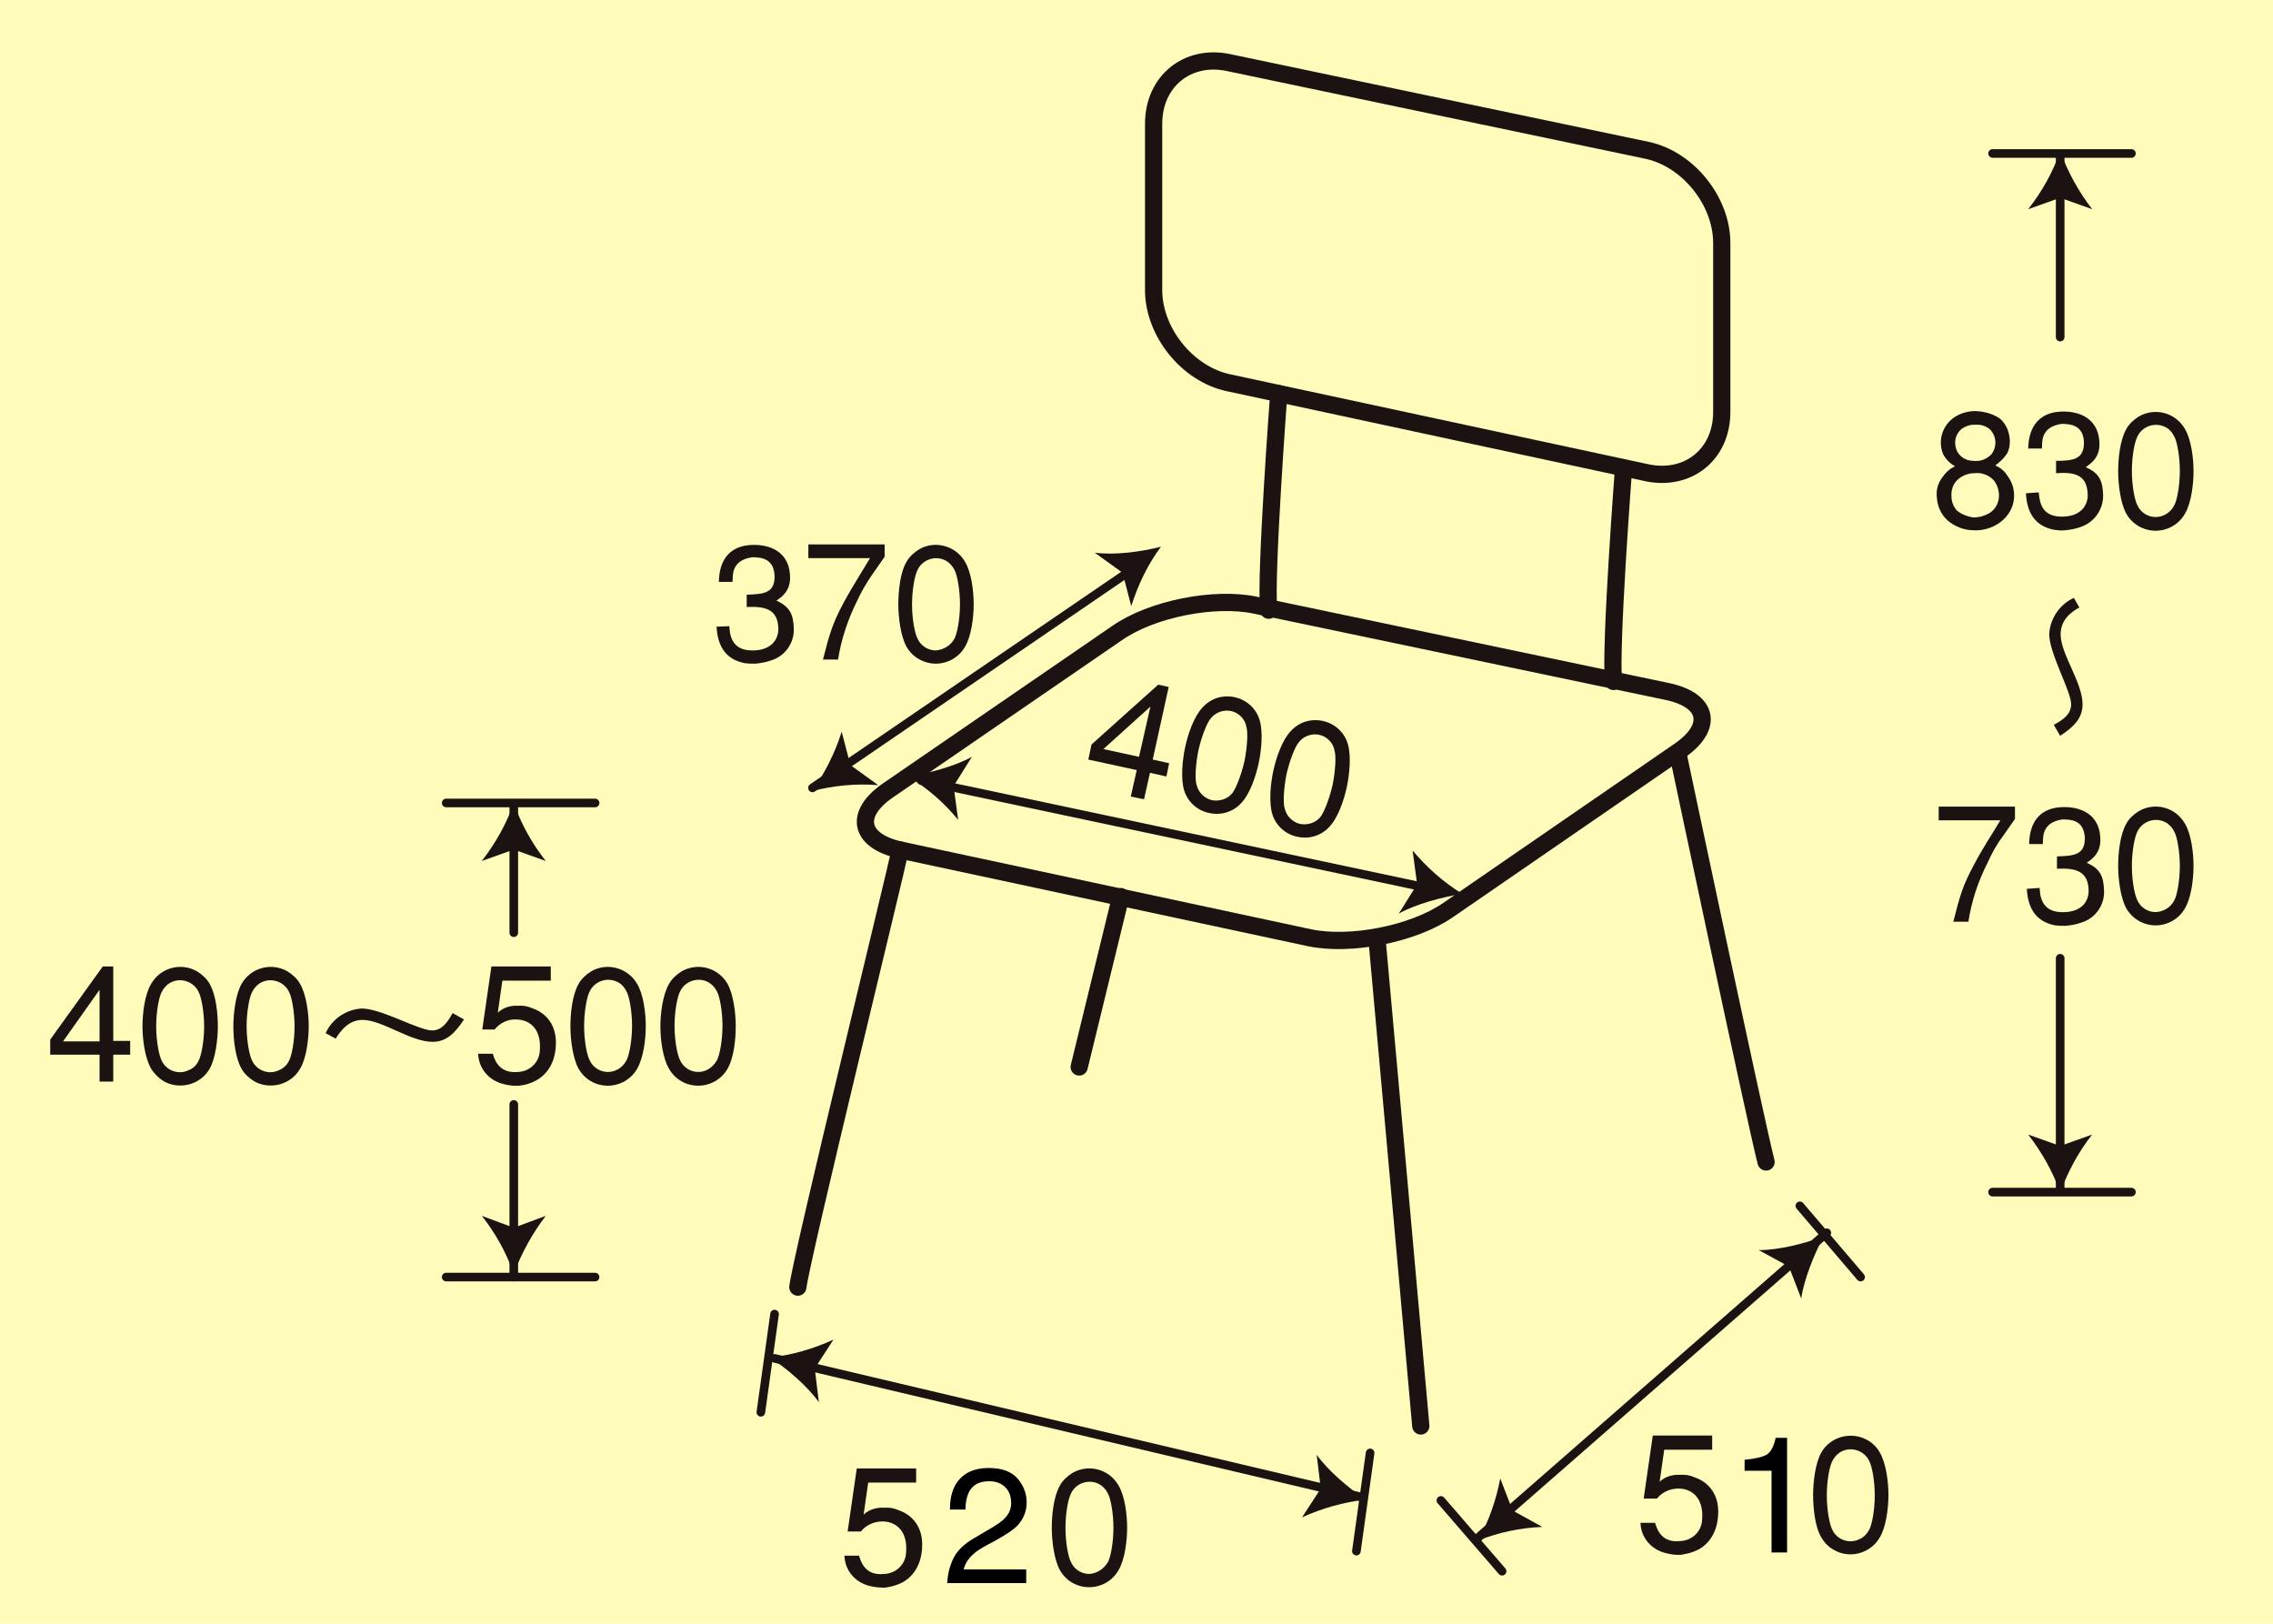 <?xml version="1.0" encoding="utf-8"?>
<!-- Generator: Adobe Illustrator 26.5.0, SVG Export Plug-In . SVG Version: 6.00 Build 0)  -->
<svg version="1.1" id="レイヤー_1" xmlns="http://www.w3.org/2000/svg" xmlns:xlink="http://www.w3.org/1999/xlink" x="0px"
	 y="0px" viewBox="0 0 497.7 355.5" style="enable-background:new 0 0 497.7 355.5;" xml:space="preserve">
<style type="text/css">
	.st0{fill:#FFFBBA;}
	.st1{fill:none;stroke:#1A1311;stroke-width:3.773;stroke-linecap:round;stroke-linejoin:round;}
	.st2{fill:none;stroke:#1A1311;stroke-width:1.886;stroke-linecap:round;stroke-linejoin:round;}
	.st3{fill:#1A1311;}
</style>
<rect y="0" class="st0" width="497.7" height="355.5"/>
<path class="st1" d="M274.9,132.5c-9-1.9-22.7,0.8-30.3,6.1L194.5,173c-7.6,5.2-6.4,11.1,2.6,13.1l89.6,19.2c9,1.9,22.7-0.8,30.3-6
	l50.7-34.9c7.6-5.2,6.4-11.1-2.6-13L274.9,132.5z"/>
<path class="st1" d="M269,13.7c-9-1.9-16.4,4.1-16.4,13.4v36.4c0,9.2,7.4,18.4,16.4,20.3l91.6,19.7c9,1.9,16.4-4,16.4-13.3v-37
	c0-9.2-7.4-18.4-16.4-20.3L269,13.7z"/>
<path class="st1" d="M280,86.2c0,0-3,40-2.2,47.4"/>
<path class="st1" d="M355.5,102.5c0,0-3,39.3-2.2,46.7"/>
<path class="st1" d="M197.1,186.1c-0.9,4.6-21.6,89-22.4,95.7"/>
<path class="st1" d="M301.5,205.5c0,0,8.9,98.5,9.6,106.7"/>
<path class="st1" d="M367.4,165c0,0,17,80.5,19.3,89.4"/>
<line class="st1" x1="245.4" y1="196.3" x2="236.3" y2="233.6"/>
<line class="st2" x1="97.7" y1="175.8" x2="130.3" y2="175.8"/>
<line class="st2" x1="97.7" y1="279.6" x2="130.3" y2="279.6"/>
<line class="st2" x1="169.6" y1="287.7" x2="166.6" y2="309.2"/>
<line class="st2" x1="300" y1="318.1" x2="297" y2="339.6"/>
<line class="st2" x1="315.5" y1="328.5" x2="328.9" y2="344"/>
<line class="st2" x1="394.1" y1="264" x2="407.4" y2="279.6"/>
<line class="st2" x1="436.3" y1="261" x2="466.7" y2="261"/>
<line class="st2" x1="436.3" y1="33.6" x2="466.7" y2="33.6"/>
<line class="st2" x1="112.5" y1="241.8" x2="112.5" y2="279.6"/>
<line class="st2" x1="112.5" y1="176.6" x2="112.5" y2="204.2"/>
<path class="st3" d="M112.5,278.9c-1.6-4.6-4-8.9-7-12.7l7,2.6l7-2.6C116.6,270,114.2,274.3,112.5,278.9z"/>
<path class="st3" d="M112.5,175.8c1.6,4.6,4,8.9,7,12.7l-7-2.5l-7,2.5C108.5,184.6,110.9,180.4,112.5,175.8z"/>
<line class="st2" x1="169.6" y1="297.4" x2="297.8" y2="327.7"/>
<path class="st3" d="M299,328.3c-4.8,0.6-9.5,1.9-13.9,3.9l4.1-6.3l-0.9-7.4C290.8,322,295.3,325.8,299,328.3z"/>
<path class="st3" d="M168.6,297.2c4.8-0.5,9.5-1.9,13.9-3.9l-4.1,6.3l0.9,7.4C176.8,303.5,172.4,299.7,168.6,297.2z"/>
<line class="st2" x1="323.7" y1="336.6" x2="400" y2="269.9"/>
<path class="st3" d="M399.3,270.7c-2.1,4-4.3,9.4-4.9,13.6l-2.7-7l-6.6-3.6C389.4,273.7,395.1,272.3,399.3,270.7z"/>
<path class="st3" d="M323.6,337.3c2.4-4.2,4-8.9,4.9-13.6l2.7,7l6.5,3.6C332.9,334.5,328.1,335.5,323.6,337.3z"/>
<line class="st2" x1="177.9" y1="172.5" x2="251.1" y2="122.5"/>
<path class="st3" d="M254.2,119.7c-2.9,3.9-5,8.3-6.5,13l-1.9-7.3l-6.1-4.4C244.1,121.6,249.9,120.8,254.2,119.7z"/>
<path class="st3" d="M177.8,173.2c2.8-3.9,5-8.3,6.5-13l1.9,7.3l6.1,4.4C187.4,171.5,182.5,172,177.8,173.2z"/>
<line class="st2" x1="451.1" y1="209.8" x2="451.1" y2="260.3"/>
<line class="st2" x1="451.1" y1="34.3" x2="451.1" y2="73.8"/>
<path class="st3" d="M451.1,261.1c-1.6-4.6-4-8.8-7-12.7l7,2.5l7-2.5C455.1,252.2,452.8,256.5,451.1,261.1z"/>
<path class="st3" d="M451.1,33.1c1.7,4.6,4,8.8,7,12.7l-7-2.5l-7,2.5C447.1,42,449.5,37.7,451.1,33.1z"/>
<path class="st3" d="M21.8,230.9v5.9h3v-5.9h3.7v-3h-3.7v-16.3h-2.3l-11.5,16v3.3H21.8L21.8,230.9z M21.8,228h-8l8-11.3V228z"/>
<path class="st3" d="M33.1,234c-1.4-2.4-1.9-6.5-1.9-9.3c0-2.9,0.5-7,1.9-9.3c2-3.5,6.5-4.8,10.1-2.7c1.1,0.7,2.1,1.6,2.7,2.7
	c1.4,2.4,1.8,6.5,1.8,9.3s-0.5,7-1.8,9.3c-2,3.5-6.6,4.7-10.1,2.7C34.7,236,33.8,235.1,33.1,234z M43.5,232.2
	c0.6-1.1,1.2-4.3,1.2-7.5c0-3.1-0.6-6.4-1.2-7.5c-1-2.2-3.7-3.2-5.9-2.2c-0.9,0.4-1.7,1.2-2.2,2.2c-0.6,1.1-1.2,4.3-1.2,7.5
	c0,3.1,0.6,6.4,1.2,7.5c1,2.2,3.7,3.2,5.9,2.1C42.4,233.9,43.1,233.1,43.5,232.2z"/>
<path class="st3" d="M52.9,234c-1.4-2.4-1.8-6.5-1.8-9.3c0-2.9,0.5-7,1.8-9.3c2-3.5,6.5-4.8,10.1-2.7c1.1,0.7,2.1,1.6,2.7,2.7
	c1.4,2.4,1.9,6.5,1.9,9.3s-0.5,7-1.9,9.3c-2,3.5-6.6,4.7-10.1,2.7C54.5,236,53.5,235.1,52.9,234z M63.3,232.2
	c0.6-1.1,1.2-4.3,1.2-7.5c0-3.1-0.6-6.4-1.2-7.5c-1-2.2-3.7-3.2-5.9-2.2c-0.9,0.4-1.7,1.2-2.2,2.2c-0.6,1.1-1.2,4.3-1.2,7.5
	c0,3.1,0.6,6.4,1.2,7.5c1,2.2,3.7,3.2,5.9,2.1C62.1,233.9,62.9,233.1,63.3,232.2z"/>
<path class="st3" d="M71.3,226.2c1.4-3.1,4.5-5.2,7.9-5.4c4.3,0,12.5,4.8,15.4,4.8c2.1,0,3.3-1.6,4.5-3.8l2.5,1.4
	c-2.1,3.2-4,4.9-6.9,4.9c-4.8,0-11-4.8-15.3-4.8c-3,0-4.7,2.2-5.9,4.1L71.3,226.2z"/>
<path class="st3" d="M105.6,225.4l2-13.8h13v3.1H110l-1,7c1.2-1.1,2.8-1.6,4.4-1.5c1.1-0.1,2.2,0.1,3.3,0.6c2.8,1,5.3,3.6,5,8.2
	c-0.2,3.9-2.1,6.4-4.4,7.6c-1.1,0.6-2.4,1-3.7,1.1c-1.2,0.1-2.4-0.1-3.5-0.4c-3.1-0.8-5.3-3.4-5.4-6.6h3.2c0.3,0.9,1.1,4.4,5.5,4
	c2.6-0.1,4.7-2.1,4.8-4.7c0.4-4.9-2.4-6.8-5.2-6.8c-1.8-0.1-3.6,0.8-4.7,2.2L105.6,225.4z"/>
<path class="st3" d="M133.1,234.7c-1.7,0-3.3-1-4-2.6c-0.6-1.1-1.2-4.3-1.2-7.5c0-3.1,0.6-6.4,1.2-7.5c1-2.2,3.7-3.2,5.9-2.2
	c1,0.4,1.7,1.2,2.2,2.2c0.6,1.1,1.2,4.3,1.2,7.5c0,3.1-0.6,6.4-1.2,7.5C136.4,233.7,134.8,234.7,133.1,234.7z M133.1,237.7
	c2.6,0,5.1-1.4,6.4-3.7c1.4-2.4,1.9-6.5,1.9-9.3c0-2.9-0.5-7-1.9-9.3c-2-3.5-6.6-4.8-10.1-2.7c-1.1,0.7-2.1,1.6-2.7,2.7
	c-1.4,2.4-1.8,6.5-1.8,9.3s0.5,7,1.8,9.3S130.4,237.7,133.1,237.7L133.1,237.7z"/>
<path class="st3" d="M152.9,234.7c-1.7,0-3.3-1-4-2.6c-0.6-1.1-1.2-4.3-1.2-7.5c0-3.1,0.6-6.4,1.2-7.5c1-2.2,3.7-3.2,5.9-2.2
	c0.9,0.4,1.7,1.2,2.2,2.2c0.6,1.1,1.2,4.3,1.2,7.5c0,3.1-0.6,6.4-1.2,7.5C156.1,233.7,154.6,234.7,152.9,234.7z M152.9,237.7
	c2.6,0,5.1-1.4,6.4-3.7c1.4-2.4,1.8-6.5,1.8-9.3c0-2.9-0.5-7-1.8-9.3c-2-3.5-6.5-4.8-10.1-2.7c-1.1,0.7-2.1,1.6-2.7,2.7
	c-1.4,2.4-1.9,6.5-1.9,9.3s0.5,7,1.9,9.3C147.8,236.3,150.2,237.7,152.9,237.7L152.9,237.7z"/>
<path class="st3" d="M435.5,93.8c1.6,1.4,1.9,3.8,0.6,5.6c-1,1.1-2.5,1.7-4,1.5c-1.6,0-3.1-0.9-3.7-2.4c-0.6-1.6-0.3-3.3,1-4.5
	c0.9-0.7,2.1-1.1,3.2-1C433.6,92.9,434.6,93.2,435.5,93.8z M427.6,91.6c-2.4,1.8-3.3,5.1-2.1,7.9c0.6,1.1,1.5,2,2.6,2.6
	c-1.2,0.5-2.1,1.4-2.8,2.4c-1,1.3-1.4,2.9-1.2,4.4c0.1,1.9,0.9,3.7,2.3,5c1.6,1.4,3.7,2.2,5.8,2.2c2,0.1,4-0.5,5.7-1.7
	c1.8-1.3,3-3.3,3.1-5.5c0.1-1.7-0.4-3.4-1.5-4.8c-0.6-1-1.5-1.7-2.6-2.2c0.8-0.6,1.6-1.3,2.2-2.1c1.6-1.8,1.3-6.3-1.4-8.3
	c-1.6-1-3.5-1.5-5.5-1.5C430.5,90.1,428.9,90.6,427.6,91.6z M436.6,105.2c0.7,0.9,1.1,2.1,1.1,3.3c0,1.6-0.8,3.1-2.2,3.9
	c-1.1,0.6-2.2,0.9-3.4,0.9c-1.3-0.2-2.6-0.7-3.6-1.5c-0.8-0.9-1.2-2-1.2-3.1c-0.1-1.1,0.2-2.3,0.9-3.2c1-1.2,2.5-1.9,4.1-1.9
	C433.9,103.4,435.5,104,436.6,105.2z"/>
<path class="st3" d="M443.6,108c0.2,3.6,1.5,7.1,6.2,8c0.8,0.1,1.5,0.2,2.3,0.1c1.2-0.1,2.3-0.3,3.4-0.7c3.1-1,5.1-3.9,5-7.1
	c-0.1-2.8-0.7-4.7-3.8-6c1.2-0.9,3-2.1,3-5c0-5.1-3.6-7.2-7.9-7.2c-5,0-7.6,3-7.7,8.1h3c0.1-1.3-0.4-4.7,4.3-5.4
	c2.2,0,4.7,0.4,4.9,3.9c0.1,3.8-2.2,4.2-6.1,4.2v2.7c4.1-0.3,6.6,0.4,6.9,4.2c0.3,2.9-1.6,5.5-6.1,5.3c-4.6-0.2-4.4-4.3-4.6-5.3
	L443.6,108z"/>
<path class="st3" d="M472,113.2c-1.7,0-3.3-1-4-2.6c-0.6-1.1-1.2-4.3-1.2-7.5s0.6-6.4,1.2-7.5c1-2.2,3.7-3.2,5.9-2.2
	c1,0.4,1.7,1.2,2.2,2.2c0.6,1.1,1.2,4.3,1.2,7.5s-0.6,6.4-1.2,7.5C475.3,112.2,473.7,113.2,472,113.2z M472,116.2
	c2.6,0,5.1-1.4,6.4-3.7c1.4-2.3,1.9-6.5,1.9-9.3c0-2.9-0.5-7-1.9-9.3c-2-3.5-6.5-4.8-10.1-2.7c-1.1,0.7-2.1,1.6-2.7,2.7
	c-1.4,2.4-1.8,6.5-1.8,9.3s0.5,7,1.8,9.3C466.9,114.8,469.4,116.2,472,116.2z"/>
<path class="st3" d="M424.3,176.6h16.9v2.7l-2.8,4c-1.3,1.7-2.3,3.6-3.2,5.6c-2.1,4.1-3.5,8.4-4.2,12.9h-3.3c1.5-5.9,2.1-8,4.6-12.6
	c1.7-3.3,3.8-6.4,5.7-9.6h-13.5v-3L424.3,176.6L424.3,176.6z"/>
<path class="st3" d="M446.6,194.4c0.1,1,0,5.1,4.6,5.3s6.4-2.4,6.1-5.3c-0.3-3.7-2.9-4.4-6.9-4.2v-2.7c3.9-0.1,6.2-0.4,6.1-4.2
	c-0.3-3.6-2.7-3.9-4.9-3.9c-4.7,0.7-4.2,4.1-4.3,5.4h-3c0.1-5.1,2.6-8.1,7.7-8.1c4.3,0,7.9,2.1,7.9,7.2c0,2.9-1.8,4.2-3,5
	c3.1,1.3,3.7,3.2,3.8,6c0.2,3.2-1.9,6.2-5,7.1c-1.1,0.4-2.3,0.6-3.4,0.7c-0.8,0-1.5,0-2.3-0.1c-4.7-0.9-6-4.4-6.2-8L446.6,194.4z"/>
<path class="st3" d="M472,199.7c-1.7,0-3.3-1-4-2.6c-0.6-1.1-1.2-4.3-1.2-7.5s0.6-6.4,1.2-7.5c1-2.2,3.7-3.2,5.9-2.2
	c0.9,0.4,1.7,1.2,2.2,2.2c0.6,1.1,1.2,4.3,1.2,7.5s-0.6,6.4-1.2,7.5C475.3,198.7,473.7,199.6,472,199.7z M472,202.6
	c2.6,0,5.1-1.4,6.4-3.7c1.4-2.3,1.9-6.5,1.9-9.3c0-2.9-0.5-7-1.9-9.3c-2-3.5-6.5-4.8-10.1-2.7c-1.1,0.7-2.1,1.6-2.7,2.7
	c-1.4,2.4-1.8,6.5-1.8,9.3s0.5,7,1.8,9.3C466.9,201.2,469.4,202.6,472,202.6z"/>
<path class="st3" d="M185.6,335.3l2-13.8h13v3.1h-10.5l-1,7c1.2-1.1,2.8-1.6,4.5-1.5c1.1-0.1,2.2,0.1,3.3,0.6c2.8,1,5.3,3.6,5,8.2
	c-0.2,3.9-2.1,6.4-4.4,7.6c-1.2,0.6-2.4,0.9-3.7,1.1c-1.2,0-2.4-0.1-3.5-0.4c-3.1-0.8-5.3-3.4-5.4-6.6h3.2c0.3,0.9,1.1,4.5,5.5,4
	c2.6-0.1,4.7-2.1,4.8-4.7c0.4-4.9-2.4-6.8-5.2-6.8c-1.8,0-3.6,0.8-4.7,2.2L185.6,335.3z"/>
<path class="st3" d="M238.5,344.6c-1.7,0-3.3-1-4-2.6c-0.6-1.1-1.2-4.3-1.2-7.5s0.6-6.4,1.2-7.5c1-2.2,3.7-3.2,5.9-2.2
	c0.9,0.4,1.7,1.2,2.2,2.2c0.6,1.1,1.2,4.3,1.2,7.5s-0.6,6.4-1.2,7.5C241.7,343.5,240.2,344.5,238.5,344.6z M238.5,347.5
	c2.6,0,5.1-1.4,6.4-3.7c1.4-2.3,1.9-6.5,1.9-9.3c0-2.9-0.5-7-1.9-9.3c-2-3.5-6.5-4.8-10.1-2.7c-1.1,0.7-2.1,1.6-2.7,2.7
	c-1.4,2.4-1.8,6.5-1.8,9.3s0.5,7,1.8,9.3C233.4,346.1,235.8,347.5,238.5,347.5z"/>
<path class="st3" d="M238.3,166.3l0.7-3.3l14.6-13.1l2.3,0.5l-3.5,15.9l3.6,0.8l-0.6,2.9l-3.6-0.8l-1.3,5.8l-2.9-0.6l1.3-5.8
	L238.3,166.3z M251.9,154.7l-10.3,9.3l7.8,1.7L251.9,154.7z"/>
<path class="st3" d="M284.7,180.4c-1.7-0.4-3-1.7-3.4-3.4c-0.4-1.2-0.2-4.5,0.4-7.5c0.7-3.1,1.9-6.1,2.7-7c1.5-1.9,4.3-2.3,6.2-0.8
	c0.8,0.6,1.4,1.5,1.6,2.6c0.4,1.2,0.2,4.5-0.4,7.5c-0.7,3.1-1.9,6.1-2.7,7.1C288.1,180.1,286.4,180.7,284.7,180.4z M284.1,183.2
	c2.6,0.6,5.3-0.3,7-2.2c1.9-2,3.2-5.9,3.8-8.7c0.6-2.8,1-6.9,0.2-9.5c-1.2-3.9-5.4-6-9.3-4.8c-1.2,0.4-2.3,1.1-3.2,2.1
	c-1.9,2-3.2,5.9-3.8,8.7c-0.6,2.8-1,6.9-0.2,9.5C279.4,180.8,281.5,182.7,284.1,183.2z"/>
<path class="st3" d="M265.4,175.2c-1.7-0.4-3-1.7-3.4-3.4c-0.4-1.2-0.2-4.5,0.4-7.5c0.7-3.1,1.9-6.1,2.7-7c1.5-1.9,4.3-2.3,6.2-0.8
	c0.8,0.6,1.4,1.5,1.6,2.6c0.4,1.2,0.2,4.5-0.4,7.5c-0.7,3.1-1.9,6.1-2.7,7.1C268.8,174.9,267.1,175.5,265.4,175.2z M264.8,178
	c2.6,0.6,5.3-0.3,7-2.2c1.9-2,3.2-5.9,3.8-8.7c0.6-2.8,1-6.9,0.2-9.5c-1.2-3.9-5.4-6-9.3-4.8c-1.2,0.4-2.3,1.1-3.2,2.1
	c-1.9,2-3.2,5.9-3.8,8.7c-0.6,2.8-1,6.9-0.2,9.5C260.1,175.6,262.2,177.5,264.8,178z"/>
<path class="st3" d="M398.8,336.6c-1.4-2.3-1.8-6.5-1.8-9.3c0-2.9,0.5-7,1.8-9.3c2-3.5,6.6-4.7,10.1-2.7c1.1,0.6,2.1,1.6,2.7,2.7
	c1.4,2.4,1.9,6.5,1.9,9.3s-0.5,7-1.9,9.3c-2,3.5-6.6,4.8-10.1,2.7C400.4,338.7,399.5,337.8,398.8,336.6z M409.3,334.9
	c0.6-1.1,1.2-4.3,1.2-7.5s-0.6-6.4-1.2-7.5c-1-2.2-3.7-3.2-5.9-2.2c-0.9,0.4-1.7,1.2-2.2,2.2c-0.6,1.1-1.2,4.3-1.2,7.5
	s0.6,6.4,1.2,7.5c1,2.2,3.7,3.2,5.9,2.1C408.1,336.6,408.8,335.8,409.3,334.9z"/>
<path class="st3" d="M159.7,137.1c0.1,1,0,5.1,4.6,5.3c4.5,0.2,6.4-2.4,6.1-5.3c-0.3-3.7-2.9-4.4-6.9-4.2v-2.7
	c3.9-0.1,6.2-0.4,6.1-4.2c-0.2-3.6-2.7-4-4.9-4c-4.7,0.7-4.2,4.1-4.3,5.4h-3c0.1-5.1,2.6-8.1,7.7-8.1c4.3,0,7.9,2.1,7.9,7.2
	c0,2.9-1.8,4.2-3,5c3.1,1.4,3.7,3.2,3.8,6c0.2,3.2-1.9,6.2-5,7.1c-1.1,0.4-2.3,0.6-3.4,0.7c-0.8,0-1.5,0-2.3-0.1
	c-4.7-0.9-6-4.4-6.2-8L159.7,137.1z"/>
<path class="st3" d="M177,122.2h13.5c-1.9,3.2-3.9,6.3-5.7,9.6c-2.5,4.7-3.1,6.7-4.6,12.6h3.3c0.7-4.5,2.2-8.9,4.2-12.9
	c0.9-2,2-3.8,3.2-5.6l2.8-4v-2.7H177V122.2z"/>
<path class="st3" d="M204.9,142.4c-1.7,0-3.3-1-4-2.6c-0.6-1.1-1.2-4.3-1.2-7.5c0-3.1,0.6-6.4,1.2-7.5c1-2.2,3.7-3.2,5.9-2.2
	c0.9,0.4,1.7,1.2,2.2,2.2c0.6,1.1,1.2,4.3,1.2,7.5c0,3.1-0.6,6.4-1.2,7.5C208.2,141.3,206.6,142.3,204.9,142.4z M204.9,145.3
	c2.6,0,5.1-1.4,6.4-3.7c1.4-2.3,1.9-6.5,1.9-9.3c0-2.9-0.5-7-1.9-9.3c-2-3.5-6.6-4.8-10.1-2.7c-1.1,0.7-2.1,1.6-2.7,2.7
	c-1.4,2.3-1.8,6.5-1.8,9.3s0.5,7,1.8,9.3C199.8,143.9,202.3,145.3,204.9,145.3z"/>
<path class="st3" d="M455.3,133c-2,1.1-4.1,2.8-4.1,5.9c0,4.3,4.8,10.5,4.8,15.3c0,2.9-1.7,4.8-4.9,6.9l-1.4-2.4
	c2.2-1.2,3.8-2.4,3.8-4.5c0-2.9-4.8-11.1-4.8-15.4c0.2-3.4,2.3-6.5,5.4-7.9L455.3,133z"/>
<line class="st2" x1="201.7" y1="170.9" x2="316.8" y2="195.3"/>
<path class="st3" d="M320.2,195.7c-4.4,0.7-10.1,2.2-13.9,4.3l4-6.4l-1-7.4C312.4,189.9,316.1,193.2,320.2,195.7z"/>
<path class="st3" d="M198.9,170c4.4-0.7,10.1-2.2,13.9-4.3l-4,6.4l1,7.4C206.8,175.8,203.1,172.6,198.9,170z"/>
<path class="st3" d="M359.9,328.1l2-13.8h13v3.1h-10.5l-1,7c1.2-1.1,2.8-1.6,4.5-1.5c1.1-0.1,2.2,0.1,3.3,0.6c2.8,1,5.3,3.6,5,8.2
	c-0.2,3.9-2.1,6.4-4.4,7.6c-1.2,0.6-2.4,0.9-3.7,1.1c-1.2,0.1-2.4-0.1-3.5-0.4c-3.1-0.8-5.3-3.4-5.4-6.6h3.2c0.3,0.9,1.1,4.5,5.5,4
	c2.6-0.1,4.7-2.1,4.8-4.7c0.4-4.9-2.4-6.8-5.2-6.8c-1.8,0-3.6,0.8-4.7,2.2L359.9,328.1z"/>
<g>
	<path d="M382,322v-2.4c2.3-0.2,3.9-0.6,4.8-1.1s1.6-1.8,2-3.7h2.5v25.1h-3.4V322H382z"/>
</g>
<g>
	<path d="M208.8,341.1c0.8-1.6,2.3-3.1,4.6-4.4l3.4-2c1.5-0.9,2.6-1.6,3.2-2.3c1-1,1.4-2.1,1.4-3.3c0-1.5-0.4-2.6-1.3-3.5
		c-0.9-0.9-2.1-1.3-3.5-1.3c-2.2,0-3.7,0.8-4.5,2.5c-0.4,0.9-0.7,2.1-0.7,3.7H208c0-2.2,0.4-4,1.2-5.4c1.4-2.4,3.8-3.7,7.3-3.7
		c2.9,0,5,0.8,6.3,2.3s2,3.3,2,5.2c0,2-0.7,3.7-2.1,5.2c-0.8,0.8-2.3,1.8-4.4,3l-2.4,1.3c-1.1,0.6-2.1,1.2-2.7,1.8
		c-1.2,1-1.9,2.2-2.2,3.4h13.7v3h-17.3C207.5,344.6,208,342.7,208.8,341.1z"/>
</g>
</svg>
